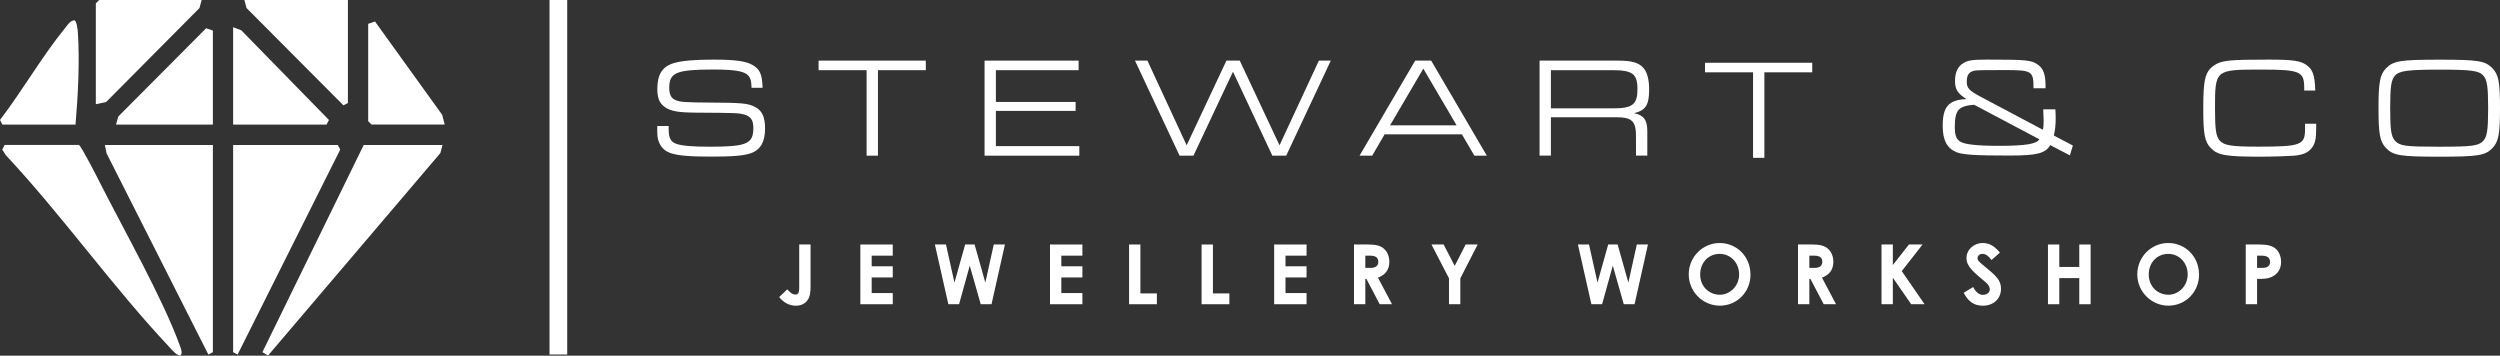 <svg width="239" height="34" viewBox="0 0 239 34" fill="none" xmlns="http://www.w3.org/2000/svg">
<rect x="0" y="0" width="239" height="34" fill="#333333" stroke="none"/>
<g clip-path="url(#clip0_91_532)">
<path d="M20.352 13.861V33.671L19.918 33.892L10.188 14.661L10.024 13.861H20.352Z" fill="white"/>
<path d="M22.287 13.861H32.294L32.526 14.298L22.716 33.892L22.287 33.671V13.861Z" fill="white"/>
<path d="M42.301 13.861L42.098 14.633L25.621 33.994L25.085 33.665L34.771 13.861H42.301Z" fill="white"/>
<path d="M7.548 13.861C7.756 13.929 9.37 17.096 9.629 17.613C11.846 21.978 15.597 28.625 17.171 32.978C17.267 33.251 17.515 33.784 17.227 34C16.799 33.921 16.443 33.444 16.15 33.137C10.74 27.382 5.974 20.627 0.553 14.832L0.214 14.298L0.446 13.855H7.548V13.861Z" fill="white"/>
<path d="M19.275 0L19.072 0.766L10.142 9.757L9.161 9.962V0.324L9.482 0H19.275Z" fill="white"/>
<path d="M33.259 0V9.854L32.83 10.069L23.568 0.766L23.365 0H33.259Z" fill="white"/>
<path d="M20.352 11.909H11.096L11.304 11.142L19.704 2.702L20.352 2.923V11.909Z" fill="white"/>
<path d="M22.287 2.6L23.071 2.9L31.448 11.471L31.217 11.909H22.287V2.6Z" fill="white"/>
<path d="M0.231 11.909L0 11.466C2.177 8.616 4.011 5.392 6.273 2.617C6.487 2.35 6.73 1.953 7.113 1.947C7.328 1.947 7.435 2.889 7.446 3.128C7.627 5.909 7.457 9.15 7.22 11.909H0.231Z" fill="white"/>
<path d="M42.516 11.908H35.521L35.199 11.585V2.276L35.848 2.055L42.267 10.966L42.516 11.908Z" fill="white"/>
<path d="M63.923 12.05V12.294C63.923 13.208 64.115 13.577 64.696 13.764C65.226 13.941 66.224 14.026 67.849 14.026C71.38 14.026 72.018 13.753 72.018 12.243C72.018 11.483 71.786 11.142 71.177 10.96C70.579 10.796 70.528 10.796 66.495 10.768C64.859 10.756 64.154 10.631 63.596 10.262C63.054 9.893 62.84 9.388 62.84 8.491C62.84 7.129 63.325 6.351 64.397 6.039C65.17 5.807 66.36 5.699 68.216 5.699C70.303 5.699 71.369 5.846 71.995 6.244C72.661 6.652 72.864 7.129 72.903 8.395H71.848C71.837 7.674 71.713 7.345 71.414 7.112C70.997 6.783 70.06 6.647 68.233 6.647C64.673 6.647 63.979 6.93 63.979 8.389C63.979 9.014 64.154 9.371 64.532 9.547C65.006 9.763 65.412 9.791 67.973 9.808C70.844 9.82 71.465 9.876 72.114 10.188C72.847 10.54 73.14 11.153 73.14 12.289C73.14 13.543 72.723 14.292 71.826 14.633C71.16 14.877 70.134 14.973 68.046 14.973C65.852 14.973 64.826 14.877 64.092 14.633C63.28 14.349 62.834 13.651 62.834 12.669V12.045H63.917L63.923 12.05Z" fill="white"/>
<path d="M82.848 6.709H78.257V5.795H88.506V6.709H83.931V14.883H82.848V6.709Z" fill="white"/>
<path d="M94.124 5.795H103.116V6.709H95.207V9.746H102.828V10.603H95.207V13.969H103.184V14.883H94.124V5.795Z" fill="white"/>
<path d="M109.693 5.795L113.444 13.89L117.246 5.795H118.521L122.323 13.89L126.086 5.795H127.225L122.961 14.883H121.635L117.873 6.857L114.093 14.883H112.768L108.503 5.795H109.693Z" fill="white"/>
<path d="M132.37 12.839L131.18 14.883H129.972L135.292 5.795H136.82L142.14 14.883H140.95L139.759 12.839H132.37ZM136.07 6.562L132.889 11.982H139.252L136.07 6.562Z" fill="white"/>
<path d="M147.183 5.795H154.629C155.994 5.795 156.631 5.971 157.105 6.488C157.472 6.897 157.658 7.589 157.658 8.571C157.658 10.041 157.32 10.558 156.208 10.819C157.128 10.995 157.483 11.472 157.483 12.522V14.877H156.4V13.146C156.428 11.579 156.033 11.199 154.465 11.21H148.266V14.877H147.183V5.795ZM154.211 10.359C156.067 10.359 156.541 9.99 156.541 8.52C156.541 7.05 156.056 6.709 154.144 6.709H148.266V10.359H154.211Z" fill="white"/>
<path d="M167.592 6.914H163V6H173.25V6.914H168.675V15.088H167.592V6.914Z" fill="white"/>
<path d="M195.999 13.878C195.537 14.667 194.724 14.871 192.085 14.871C188.796 14.871 187.628 14.792 187.019 14.542C186.111 14.145 185.722 13.396 185.722 12.022C185.722 10.183 186.303 9.541 187.995 9.473C187.143 8.928 186.901 8.548 186.901 7.731C186.901 6.913 187.16 6.357 187.702 6.028C188.136 5.767 188.593 5.699 189.935 5.699C193.766 5.699 194.228 5.738 194.849 6.204C195.362 6.573 195.554 7.146 195.554 8.247V8.44H194.403C194.403 6.777 194.279 6.698 191.599 6.698C189.473 6.698 189.084 6.709 188.768 6.754C188.254 6.851 188.023 7.163 188.023 7.788C188.023 8.412 188.198 8.633 189.366 9.258L195.294 12.402C195.362 12.101 195.373 11.954 195.373 11.545C195.373 11.312 195.362 10.972 195.334 10.455H196.496C196.507 10.768 196.524 10.972 196.524 11.244C196.524 11.954 196.484 12.334 196.349 12.959L198.165 13.912L197.883 14.854L195.999 13.872V13.878ZM188.734 10.018C188 10.058 187.527 10.211 187.256 10.495C186.996 10.779 186.878 11.273 186.878 12.13C186.878 12.868 187.002 13.248 187.324 13.492C187.741 13.804 188.937 13.941 191.131 13.941C193.647 13.941 194.691 13.764 194.961 13.316L188.734 10.018Z" fill="white"/>
<path d="M221.429 11.835V12.215C221.429 13.305 221.321 13.781 220.966 14.19C220.628 14.599 220.182 14.792 219.353 14.883C218.839 14.922 217.294 14.979 216.075 14.979C212.809 14.979 212.014 14.843 211.348 14.15C210.767 13.549 210.632 12.828 210.632 10.348C210.632 7.515 210.824 6.794 211.743 6.204C212.431 5.767 213.176 5.699 216.899 5.699C219.161 5.699 219.945 5.807 220.498 6.215C221.107 6.635 221.299 7.209 221.338 8.656H220.283V8.423C220.283 6.817 219.906 6.652 216.115 6.652C211.783 6.652 211.754 6.664 211.754 10.342C211.754 12.414 211.85 13.066 212.228 13.464C212.663 13.912 213.351 14.02 215.884 14.02C219.945 14.02 220.362 13.872 220.362 12.345V11.829H221.417L221.429 11.835Z" fill="white"/>
<path d="M238.284 6.533C238.865 7.146 239 7.856 239 10.336C239 12.817 238.865 13.538 238.284 14.151C237.595 14.871 236.902 14.979 233.19 14.979C229.478 14.979 228.79 14.871 228.102 14.151C227.521 13.538 227.385 12.828 227.385 10.348C227.385 7.867 227.521 7.135 228.102 6.533C228.79 5.812 229.484 5.705 233.246 5.705C237.009 5.705 237.59 5.829 238.284 6.533ZM228.976 7.214C228.598 7.612 228.502 8.265 228.502 10.348C228.502 12.431 228.598 13.072 228.976 13.47C229.439 13.958 230.003 14.026 233.184 14.026C236.366 14.026 236.935 13.946 237.392 13.47C237.77 13.072 237.866 12.419 237.866 10.348C237.866 8.276 237.77 7.612 237.392 7.214C236.975 6.749 236.213 6.658 233.235 6.658C230.257 6.658 229.405 6.755 228.97 7.214H228.976Z" fill="white"/>
<path d="M76.406 23.374H77.489V27.359C77.489 27.927 77.444 28.364 77.19 28.71C76.948 29.045 76.558 29.226 76.085 29.226C75.487 29.226 74.923 28.948 74.488 28.398L75.261 27.665C75.521 27.949 75.757 28.159 76.056 28.159C76.299 28.159 76.406 27.955 76.406 27.541V23.374Z" fill="white"/>
<path d="M82.25 23.374H85.347V24.441H83.333V25.457H85.347V26.524H83.333V28.017H85.347V29.084H82.25V23.374Z" fill="white"/>
<path d="M89.369 23.374H90.435L91.247 27.018L92.269 23.374H93.171L94.198 27.018L95.004 23.374H96.07L94.79 29.084H93.758L92.708 25.395L91.687 29.084H90.661L89.375 23.374H89.369Z" fill="white"/>
<path d="M100.38 23.374H103.477V24.441H101.463V25.457H103.477V26.524H101.463V28.017H103.477V29.084H100.38V23.374Z" fill="white"/>
<path d="M107.939 23.374H109.022V28.051H110.596V29.084H107.939V23.374Z" fill="white"/>
<path d="M114.872 23.374H115.955V28.051H117.528V29.084H114.872V23.374Z" fill="white"/>
<path d="M121.81 23.374H124.907V24.441H122.893V25.457H124.907V26.524H122.893V28.017H124.907V29.084H121.81V23.374Z" fill="white"/>
<path d="M129.442 23.374H130.762C131.479 23.374 131.986 23.459 132.364 23.834C132.646 24.112 132.821 24.544 132.821 25.026C132.821 25.775 132.449 26.28 131.732 26.542L133.075 29.079H131.896L130.627 26.661H130.525V29.079H129.442V23.369V23.374ZM130.525 25.611H131.022C131.512 25.611 131.766 25.412 131.766 25.02C131.766 24.629 131.507 24.441 130.993 24.441H130.525V25.611Z" fill="white"/>
<path d="M136.849 23.374H138.011L139.071 25.418L140.115 23.374H141.265L139.607 26.61V29.084H138.524V26.61L136.849 23.374Z" fill="white"/>
<path d="M150.844 23.374H151.91L152.722 27.018L153.743 23.374H154.646L155.672 27.018L156.479 23.374H157.545L156.265 29.084H155.232L154.183 25.395L153.162 29.084H152.136L150.849 23.374H150.844Z" fill="white"/>
<path d="M167.349 26.246C167.349 27.927 166.046 29.221 164.416 29.221C162.786 29.221 161.443 27.887 161.443 26.224C161.443 24.561 162.786 23.232 164.399 23.232C166.012 23.232 167.343 24.504 167.343 26.246H167.349ZM162.537 26.246C162.537 27.404 163.406 28.176 164.41 28.176C165.414 28.176 166.26 27.325 166.26 26.235C166.26 25.145 165.476 24.271 164.393 24.271C163.372 24.271 162.537 25.066 162.537 26.241V26.246Z" fill="white"/>
<path d="M171.89 23.374H173.21C173.926 23.374 174.434 23.459 174.812 23.834C175.094 24.112 175.269 24.544 175.269 25.026C175.269 25.775 174.897 26.28 174.18 26.542L175.523 29.079H174.344L173.075 26.661H172.973V29.079H171.89V23.369V23.374ZM172.973 25.611H173.469C173.96 25.611 174.214 25.412 174.214 25.02C174.214 24.629 173.955 24.441 173.441 24.441H172.973V25.611Z" fill="white"/>
<path d="M179.872 23.374H180.955V25.338L182.495 23.374H183.798L181.807 25.917L183.99 29.084H182.709L180.955 26.547V29.084H179.872V23.374Z" fill="white"/>
<path d="M188.632 27.438C188.892 27.932 189.196 28.188 189.574 28.188C189.952 28.188 190.229 27.949 190.229 27.654C190.229 27.45 190.093 27.211 189.868 27.018C188.689 26.025 187.995 25.486 187.995 24.674C187.995 23.863 188.7 23.232 189.552 23.232C190.274 23.232 190.748 23.624 191.193 24.146L190.387 24.861C190.116 24.481 189.839 24.271 189.535 24.271C189.253 24.271 189.055 24.436 189.055 24.669C189.055 24.901 189.219 25.032 189.388 25.179C190.449 26.116 191.295 26.564 191.295 27.603C191.295 28.557 190.584 29.226 189.557 29.226C188.728 29.226 188.153 28.823 187.73 27.989L188.638 27.438H188.632Z" fill="white"/>
<path d="M195.785 23.374H196.868V25.52H198.78V23.374H199.863V29.084H198.78V26.587H196.868V29.084H195.785V23.374Z" fill="white"/>
<path d="M210.231 26.246C210.231 27.927 208.928 29.221 207.298 29.221C205.668 29.221 204.325 27.887 204.325 26.224C204.325 24.561 205.668 23.232 207.281 23.232C208.894 23.232 210.226 24.504 210.226 26.246H210.231ZM205.42 26.246C205.42 27.404 206.288 28.176 207.292 28.176C208.297 28.176 209.143 27.325 209.143 26.235C209.143 25.145 208.359 24.271 207.276 24.271C206.255 24.271 205.42 25.066 205.42 26.241V26.246Z" fill="white"/>
<path d="M214.693 23.374H216.013C216.747 23.374 217.26 23.488 217.615 23.834C217.892 24.107 218.072 24.544 218.072 25.026C218.072 25.628 217.83 26.082 217.356 26.377C216.876 26.672 216.369 26.661 215.776 26.661V29.079H214.693V23.369V23.374ZM215.776 25.611H216.284C216.775 25.611 217.017 25.418 217.017 25.032C217.017 24.646 216.747 24.441 216.233 24.441H215.776V25.611Z" fill="white"/>
<path d="M54.226 0H52.534V33.892H54.226V0Z" fill="white"/>
</g>
<defs>
<clipPath id="clip0_91_532">
<rect width="239" height="34" fill="white"/>
</clipPath>
</defs>
</svg>
